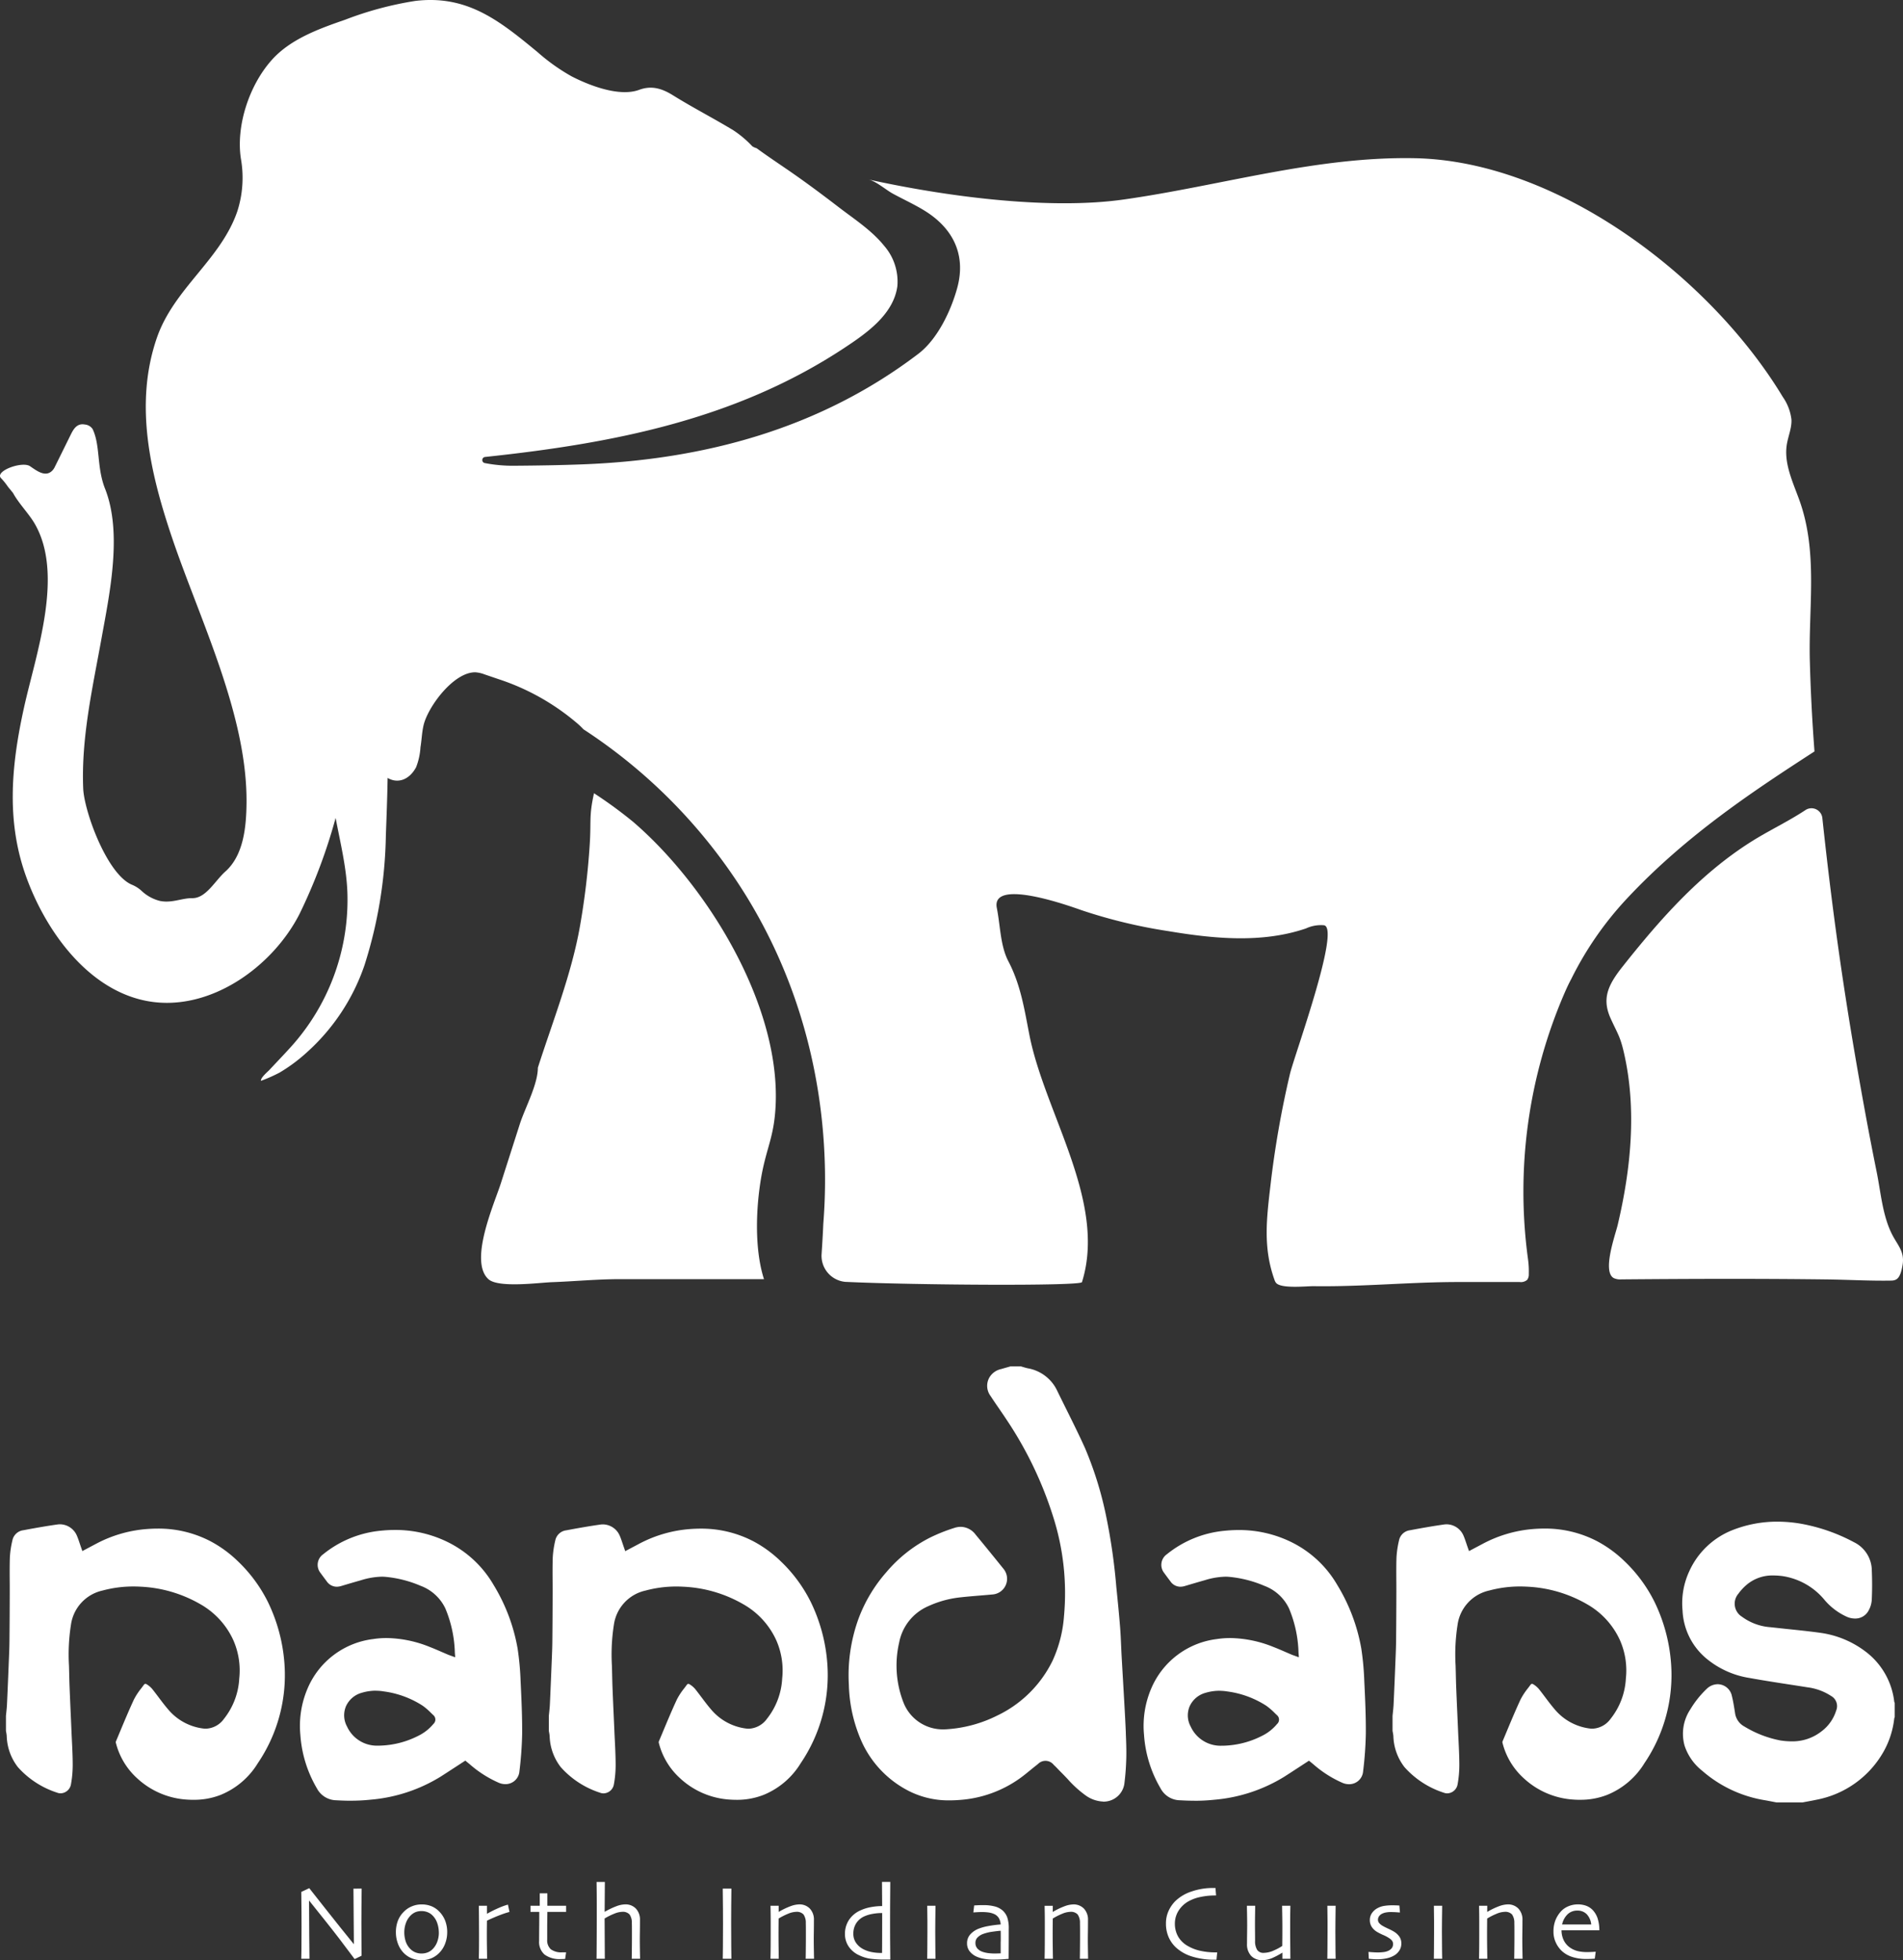<svg id="Nandans_logo_desktop" data-name="Nandans logo desktop" xmlns="http://www.w3.org/2000/svg" xmlns:xlink="http://www.w3.org/1999/xlink" width="325.203" height="334.982" viewBox="0 0 325.203 334.982">
  <rect x="0" y="0" width="325.203" height="334.982" fill="#333333" stroke="none"/>
  <defs>
    <style>
      .cls-1 {
        fill: none;
      }

      .cls-2 {
        clip-path: url(#clip-path);
      }

      .cls-3 {
        fill: #fff;
      }
    </style>
    <clipPath id="clip-path">
      <rect id="Rectangle_291" data-name="Rectangle 291" class="cls-1" width="325.203" height="334.982"/>
    </clipPath>
  </defs>
  <g id="Group_292" data-name="Group 292" class="cls-2">
    <path id="Path_1639" data-name="Path 1639" class="cls-3" d="M205.2,341.679c-1.407-4.389-1.411-10.141-.832-14.938.072-.589.151-1.166.238-1.718.914-5.827,2.368-7.372,2.6-13.343.654-17.163-11.794-37.332-24.351-48.132a76.329,76.329,0,0,0-6.7-4.9c-.879,3.958-.466,4.646-.732,8.783a127.3,127.3,0,0,1-1.649,13.836c-1.437,8.231-4.657,16.3-7.214,24.288,0,2.872-2.2,6.881-3.085,9.634l-3.247,10.141c-1.1,3.432-5.5,13.271-2.123,16.358,1.7,1.55,8.664.6,10.85.517,3.873-.138,7.734-.518,11.612-.517H205.2" transform="translate(-74.645 -123.085)"/>
    <path id="Path_1640" data-name="Path 1640" class="cls-3" d="M557.814,263.855c-3.047,2.014-6.364,3.55-9.445,5.514-8.705,5.542-15.483,13.241-21.865,21.3-2.5,3.162-3.508,5.469-1.982,8.828,1.178,2.592,1.607,3.009,2.248,5.786,2.232,9.66,1.222,19.84-1.055,29.485-.394,1.668-2.686,7.955-.679,9.074a2.669,2.669,0,0,0,1.346.223c11.714-.1,23.432-.14,35.145.009,3.638.047,7.3.264,10.932.2,1.021-.018,1.562-.469,1.937-2.645.393-2.282-.82-3.362-1.767-5.206-1.659-3.231-1.943-7.212-2.66-10.74q-1.02-5.025-1.945-10.068c-3.3-18-5.429-32.6-7.328-50.34a1.873,1.873,0,0,0-2.877-1.426" transform="translate(-249.269 -125.423)"/>
    <path id="Path_1641" data-name="Path 1641" class="cls-3" d="M309.281,112.956c-.241-9.213,1.414-18.534-1.767-27.426-1.114-3.114-2.688-6.3-2.166-9.559.227-1.424.852-2.8.794-4.241a8.452,8.452,0,0,0-1.48-3.893c-12.305-20.418-38.382-40.324-62.88-40.8-16.925-.331-33.217,4.728-49.831,7.069-11.994,1.688-28.8-.2-43.559-3.435,1.325.291,3,1.782,4.2,2.432,1.751.954,3.569,1.784,5.276,2.819,4.962,3.011,7.288,7.581,5.7,13.327-1.072,3.888-3.359,8.723-6.641,11.221C140.166,73.22,120.456,78.556,99.59,79.356c-3.823.147-7.648.207-11.473.236a25.222,25.222,0,0,1-5.278-.455.528.528,0,0,1,.046-1.042c21.817-2.312,42.842-6.365,61.45-18.668,3.752-2.481,8.373-5.7,9.017-10.533A9.332,9.332,0,0,0,151.086,42c-2.113-2.627-5.123-4.568-7.777-6.605-2.986-2.293-6.008-4.543-9.121-6.663-1.864-1.269-3.546-2.414-4.885-3.4A2.778,2.778,0,0,1,128.56,25a18.013,18.013,0,0,0-3.2-2.711c-3.4-2.064-6.951-3.884-10.328-5.985-1.872-1.166-3.653-1.747-5.8-.953-3.4,1.256-8.526-.745-11.559-2.308A33.54,33.54,0,0,1,91.856,8.9C85.384,3.563,79.861-.917,70.946.161a58.443,58.443,0,0,0-11.964,3.21c-4.443,1.536-9.371,3.3-12.577,6.92-3.9,4.4-6.1,11.335-5.231,16.872a18.7,18.7,0,0,1-.635,9C37.684,44.421,29.7,49.318,26.8,57.755,22.864,69.2,25.74,81.119,29.5,92.181c4.738,13.927,12.775,30.085,12.629,45.047-.04,4.157-.519,8.949-3.621,11.717-1.786,1.593-3.3,4.577-5.654,4.55-1.8-.018-3.444.879-5.5.477a7.049,7.049,0,0,1-3.149-1.716,5.636,5.636,0,0,0-1.574-1.023c-4.308-1.681-8.255-12.581-8.413-16.492-.351-8.671,1.6-17.168,3.13-25.644,1.4-7.735,3.628-18.173.534-25.757-1.368-3.652-.729-7.223-2.052-10.01a1.779,1.779,0,0,0-1.328-.782c-1.358-.257-1.946.793-2.411,1.73L9.367,79.795a2.4,2.4,0,0,1-.458.662c-1.173,1.138-2.614.009-3.781-.784-1.3-.88-5.891.754-5.019,1.973A11.621,11.621,0,0,1,1.363,83.19l.868,1.063c.879,1.659,2.672,3.515,3.628,5.123,5.189,8.732.266,22.413-1.742,31.485-2.118,9.56-3.091,19.065.2,28.53,3.248,9.342,10.557,19.834,20.945,21.705,10.551,1.9,21.349-5.857,25.955-14.968a93.452,93.452,0,0,0,6.138-16.344c.812,4.3,1.9,8.624,2.019,13.015a37.511,37.511,0,0,1-9.923,26.4c-1.121,1.231-2.275,2.428-3.408,3.645-.29.311-1.551,1.35-1.442,1.867a26.816,26.816,0,0,0,3.165-1.4,28.151,28.151,0,0,0,4.627-3.426,35.363,35.363,0,0,0,9.895-14.934,76.809,76.809,0,0,0,3.65-22.146c.121-3.287.251-6.571.3-9.856,1.7.994,3.679.383,4.87-1.832a11.241,11.241,0,0,0,.748-3.421c.211-1.261.239-2.562.539-3.8.76-3.141,5.132-9.059,8.842-9a5.267,5.267,0,0,1,1.577.359l2.5.849a39.733,39.733,0,0,1,13.265,7.46,12.127,12.127,0,0,1,1.122,1.068A91.383,91.383,0,0,1,127.574,153.2c14.5,23.615,13.82,47.126,13.12,55.931-.072,1.736-.179,3.474-.292,5.2a4.463,4.463,0,0,0,4.163,4.744h.085c11.521.539,40.03.732,40.248.037,4.289-13.719-6.35-28.834-8.984-42.243-.846-4.308-1.472-8.532-3.584-12.569-1.392-2.659-1.373-6.055-1.982-9.123-1.04-5.23,12.648-.269,14.5.382a88.168,88.168,0,0,0,14.766,3.563c7.834,1.312,16.055,2.109,23.571-.456a6.023,6.023,0,0,1,3.091-.539c2.84.586-5.109,22.309-5.839,25.418a166.253,166.253,0,0,0-3.312,18.9c-.668,5.739-1.314,10.7.658,16.237a1.646,1.646,0,0,0,.308.59c.941.995,5.206.514,6.437.531,2.817.04,5.632-.032,8.447-.14,5.4-.209,10.788-.569,16.192-.568H259.7a1.642,1.642,0,0,0,1.279-.372,1.534,1.534,0,0,0,.276-.981,15.082,15.082,0,0,0-.137-2.568,85.4,85.4,0,0,1,6.244-45.464c.354-.813.725-1.625,1.149-2.4a57.219,57.219,0,0,1,9.5-13.73c10.274-10.994,22.035-18.653,32.065-25.162-.387-5.152-.662-10.31-.794-15.475" transform="translate(0 0)"/>
    <path id="Path_1642" data-name="Path 1642" class="cls-3" d="M211,544.119c-.527,0-1.078-.028-1.641-.081a13.744,13.744,0,0,1-8.023-3.643,12.141,12.141,0,0,1-3.588-6.01.443.443,0,0,1,0-.231q.338-.8.671-1.6c.767-1.836,1.56-3.735,2.408-5.564a11.112,11.112,0,0,1,1.274-1.944c.144-.19.287-.381.426-.571.122-.168.226-.168.26-.168a.477.477,0,0,1,.253.09,4,4,0,0,1,.894.755c.383.476.749.964,1.116,1.452.517.686,1.05,1.4,1.625,2.065a9.329,9.329,0,0,0,5.976,3.266,3.49,3.49,0,0,0,.474.032,4.022,4.022,0,0,0,3.091-1.682,12.079,12.079,0,0,0,2.614-6.9,12.817,12.817,0,0,0-1-6.512,13.49,13.49,0,0,0-5.663-6.188,22.469,22.469,0,0,0-10.224-2.985c-.407-.023-.811-.034-1.214-.034a20.133,20.133,0,0,0-5.235.687,6.976,6.976,0,0,0-5.421,5.831,32.8,32.8,0,0,0-.342,6.989c.015.5.027,1,.039,1.5.018.752.035,1.5.063,2.255q.09,2.259.194,4.515.064,1.441.127,2.881c.021.529.048,1.061.074,1.59.067,1.369.135,2.781.141,4.172a18.551,18.551,0,0,1-.3,3.4,1.847,1.847,0,0,1-1.766,1.532,1.635,1.635,0,0,1-.588-.11A15.24,15.24,0,0,1,181,538.543a9.075,9.075,0,0,1-1.908-5.315,5.684,5.684,0,0,0-.1-.671c-.014-.076-.028-.152-.039-.227v-2.557c.017-.162.039-.372.06-.581.048-.466.1-.947.121-1.428.119-2.544.221-5.085.324-7.633l.01-.253c.038-.922.075-1.874.084-2.818q.041-4.2.049-8.4c0-.668,0-1.338-.006-2-.008-1.3-.017-2.645.028-3.96a16.173,16.173,0,0,1,.425-2.874,2.192,2.192,0,0,1,1.906-1.768c2.319-.438,4.112-.74,5.815-.982a3.037,3.037,0,0,1,.42-.029,3.179,3.179,0,0,1,2.911,2.007c.179.418.321.854.476,1.314.075.221.149.446.231.675l.2.581,2.408-1.276a22.044,22.044,0,0,1,8.434-2.484c.686-.058,1.367-.089,2.028-.089a19.208,19.208,0,0,1,8.989,2.141,20.458,20.458,0,0,1,4.728,3.447,24.923,24.923,0,0,1,5.116,6.935,28.781,28.781,0,0,1,2.827,10.459,26.8,26.8,0,0,1-4.538,17.1,13.338,13.338,0,0,1-6.341,5.416,12.412,12.412,0,0,1-4.669.847Z" transform="translate(-85.163 -236.534)"/>
    <path id="Path_1643" data-name="Path 1643" class="cls-3" d="M381.552,545.151c-.776,0-1.6-.026-2.443-.076a3.81,3.81,0,0,1-3.332-2.031,20.814,20.814,0,0,1-2.831-9.148,16.255,16.255,0,0,1,1.243-7.948,14.019,14.019,0,0,1,11.158-8.419,15.4,15.4,0,0,1,2.36-.179,20.3,20.3,0,0,1,7.338,1.517c.7.267,1.414.58,2.1.877.346.149.689.3,1.035.446.1.04.19.073.3.112l.929.335-.064-.822a20.845,20.845,0,0,0-1.632-7.55,7.611,7.611,0,0,0-4.221-3.845,19.885,19.885,0,0,0-6.149-1.541c-.164-.01-.328-.015-.491-.016a12.788,12.788,0,0,0-3.515.6c-1.145.322-2.285.661-3.426,1a2.71,2.71,0,0,1-.757.117,2.078,2.078,0,0,1-1.7-.919q-.54-.713-1.071-1.443a2.21,2.21,0,0,1,.348-3.1c.032-.026.065-.05.1-.074a18.367,18.367,0,0,1,9.857-4.025,23.768,23.768,0,0,1,2.444-.129,20.188,20.188,0,0,1,8.848,1.994,18.47,18.47,0,0,1,7.983,7.382,31.124,31.124,0,0,1,4.112,10.878,48.335,48.335,0,0,1,.512,5.555c.156,3.185.282,6.06.263,9a62.179,62.179,0,0,1-.466,6.443,2.377,2.377,0,0,1-2.408,2.186,2.855,2.855,0,0,1-1.116-.232,19.178,19.178,0,0,1-4.958-3.157c-.11-.09-.467-.385-.467-.385l-.3-.247-1.573,1.025c-.894.58-1.772,1.159-2.659,1.723a27.128,27.128,0,0,1-11.966,3.93,31.56,31.56,0,0,1-3.389.173m4.289-18.8a8.367,8.367,0,0,0-2.426.366,4.163,4.163,0,0,0-2.682,2.324,3.99,3.99,0,0,0,.2,3.445,5.6,5.6,0,0,0,5.266,3.258h.21a15.329,15.329,0,0,0,6.674-1.672,7.777,7.777,0,0,0,2.6-2.038,1,1,0,0,0,.083-1.415h0a1.022,1.022,0,0,0-.082-.082c-.144-.134-.286-.267-.428-.409a11.014,11.014,0,0,0-1.391-1.2,16.137,16.137,0,0,0-6.674-2.457,8.07,8.07,0,0,0-1.339-.112" transform="translate(-177.444 -237.411)"/>
    <path id="Path_1644" data-name="Path 1644" class="cls-3" d="M320.2,519.9a5.553,5.553,0,0,1-3.155-1.159,18.6,18.6,0,0,1-2.929-2.688c-.37-.391-.741-.78-1.123-1.159-.163-.162-.321-.325-.479-.492-.255-.267-.51-.536-.781-.78a1.789,1.789,0,0,0-2.7-.131c-.42.325-.83.66-1.242.993-.588.481-1.192.981-1.814,1.427a20.1,20.1,0,0,1-10.343,3.713c-.561.045-1.117.068-1.651.068a14.975,14.975,0,0,1-7.031-1.612,17.606,17.606,0,0,1-8.085-8.532,25.4,25.4,0,0,1-2.141-9.627,28.363,28.363,0,0,1,1.64-11.249,25.535,25.535,0,0,1,4.779-7.988,23.875,23.875,0,0,1,7.436-5.887,29.561,29.561,0,0,1,4.219-1.681,3.512,3.512,0,0,1,1.052-.171,3.238,3.238,0,0,1,2.528,1.325c1.777,2.141,3.512,4.291,4.825,5.921a2.682,2.682,0,0,1-1.843,4.306c-.771.074-1.542.136-2.314.2-1.07.09-2.17.178-3.256.3a17.634,17.634,0,0,0-5.53,1.524,8.495,8.495,0,0,0-4.932,6.159,17.434,17.434,0,0,0,.719,10.264,7.207,7.207,0,0,0,6.845,4.616c.225,0,.454-.009.683-.029a22.435,22.435,0,0,0,8.482-2.319,20.2,20.2,0,0,0,9.478-9.384,22.025,22.025,0,0,0,1.951-7.582,43,43,0,0,0-1.9-17.187,64.515,64.515,0,0,0-7.865-16.353c-.438-.671-.894-1.332-1.346-1.993-.485-.7-.968-1.409-1.433-2.126a2.882,2.882,0,0,1-.224-3.128,3.069,3.069,0,0,1,2.027-1.474q.557-.164,1.116-.32l.491-.14h1.767l.3.089c.292.09.585.174.883.241a6.843,6.843,0,0,1,5.017,3.817c.535,1.106,1.084,2.209,1.631,3.311,1.049,2.112,2.134,4.3,3.117,6.475a60.9,60.9,0,0,1,3.648,11.787,101.074,101.074,0,0,1,1.715,11.985c.251,2.452.472,4.67.65,6.93.082,1.042.128,2.109.174,3.142.027.618.055,1.237.089,1.855q.108,1.934.223,3.866.1,1.74.2,3.477l.04.713c.09,1.59.179,3.24.248,4.86l0,.134c.056,1.375.113,2.8.081,4.186-.033,1.419-.132,2.828-.3,4.189a3.576,3.576,0,0,1-2.98,3.278,4.072,4.072,0,0,1-.668.056" transform="translate(-131.665 -212.015)"/>
    <path id="Path_1645" data-name="Path 1645" class="cls-3" d="M106.47,545.145c-.776,0-1.6-.026-2.443-.076a3.808,3.808,0,0,1-3.331-2.031,20.821,20.821,0,0,1-2.831-9.148,16.255,16.255,0,0,1,1.243-7.948,14.02,14.02,0,0,1,11.157-8.42,15.387,15.387,0,0,1,2.36-.179,20.291,20.291,0,0,1,7.338,1.516c.7.267,1.414.58,2.1.877.346.149.69.3,1.036.446.1.04.191.074.3.113l.928.335-.064-.821a20.871,20.871,0,0,0-1.631-7.551,7.614,7.614,0,0,0-4.222-3.844,19.854,19.854,0,0,0-6.149-1.542q-.245-.015-.491-.016a12.774,12.774,0,0,0-3.515.6c-1.145.322-2.285.66-3.426,1a2.683,2.683,0,0,1-.757.117,2.08,2.08,0,0,1-1.7-.92q-.535-.713-1.07-1.444a2.21,2.21,0,0,1,.349-3.1c.031-.025.064-.05.1-.073A18.366,18.366,0,0,1,111.6,499a23.8,23.8,0,0,1,2.444-.129,20.179,20.179,0,0,1,8.848,1.995,18.469,18.469,0,0,1,7.984,7.382,31.126,31.126,0,0,1,4.113,10.878,48.467,48.467,0,0,1,.512,5.555c.156,3.187.284,6.066.267,9a62.79,62.79,0,0,1-.466,6.443,2.378,2.378,0,0,1-2.408,2.186,2.849,2.849,0,0,1-1.115-.232,19.168,19.168,0,0,1-4.958-3.157c-.111-.09-.467-.385-.467-.385l-.3-.247-1.573,1.025c-.894.58-1.772,1.159-2.659,1.723a27.128,27.128,0,0,1-11.966,3.93,31.56,31.56,0,0,1-3.389.173m4.288-18.8a8.365,8.365,0,0,0-2.426.366,4.164,4.164,0,0,0-2.682,2.324,4,4,0,0,0,.2,3.445,5.6,5.6,0,0,0,5.266,3.258h.21A15.33,15.33,0,0,0,118,534.061a7.782,7.782,0,0,0,2.6-2.038,1,1,0,0,0,.083-1.415h0a1.1,1.1,0,0,0-.082-.082c-.143-.133-.285-.267-.426-.407a11.062,11.062,0,0,0-1.391-1.2,16.135,16.135,0,0,0-6.674-2.457,8.111,8.111,0,0,0-1.338-.112" transform="translate(-46.537 -237.405)"/>
    <path id="Path_1646" data-name="Path 1646" class="cls-3" d="M564.591,544.149l-.576-.112c-.433-.084-.867-.17-1.3-.247a21.527,21.527,0,0,1-10.829-5.067,9.057,9.057,0,0,1-2.981-4.245,7.538,7.538,0,0,1,.973-6.23,16.648,16.648,0,0,1,2.794-3.5,2.733,2.733,0,0,1,1.882-.8,2.5,2.5,0,0,1,2.427,2.018c.212.84.352,1.725.488,2.583l.046.282a3.081,3.081,0,0,0,1.622,2.358,18.482,18.482,0,0,0,6.091,2.363,12.456,12.456,0,0,0,1.934.161A8.024,8.024,0,0,0,572.3,532a7.046,7.046,0,0,0,2.5-3.541,1.987,1.987,0,0,0-.869-2.506,9.587,9.587,0,0,0-4.057-1.479q-1.516-.242-3.041-.475c-2.253-.347-4.582-.708-6.855-1.12a15.191,15.191,0,0,1-7.377-3.339,11.31,11.31,0,0,1-4.051-8.181,13.01,13.01,0,0,1,1.15-6.72,13.548,13.548,0,0,1,7.5-7.073,20.743,20.743,0,0,1,7.539-1.4,24.043,24.043,0,0,1,3.974.342,30.689,30.689,0,0,1,9.118,3.164,5.427,5.427,0,0,1,3.062,4.9c.071,1.707.067,3.4-.014,5.039a4.312,4.312,0,0,1-.536,1.746,2.555,2.555,0,0,1-2.328,1.366,3.516,3.516,0,0,1-1.338-.277,10.814,10.814,0,0,1-3.884-2.925,11.525,11.525,0,0,0-7.089-4.04,11.855,11.855,0,0,0-1.612-.117,6.788,6.788,0,0,0-4.6,1.6,8.733,8.733,0,0,0-1.4,1.517,2.618,2.618,0,0,0,.279,3.691,2.566,2.566,0,0,0,.317.234,9.335,9.335,0,0,0,4.9,1.8l2.777.3c1.861.192,3.785.39,5.663.65a16.477,16.477,0,0,1,7.724,3.16,12.517,12.517,0,0,1,4.967,8.564,1,1,0,0,0,.09.279v2.394a1.358,1.358,0,0,0-.09.313,14.9,14.9,0,0,1-1.775,5.531,16.757,16.757,0,0,1-11.533,8.3c-.548.117-1.1.219-1.647.32l-.719.134Z" transform="translate(-261.019 -236.12)"/>
    <path id="Path_1647" data-name="Path 1647" class="cls-3" d="M486.086,544.111c-.527,0-1.078-.028-1.639-.081a13.737,13.737,0,0,1-8.023-3.643,12.134,12.134,0,0,1-3.589-6.01.44.44,0,0,1,0-.231q.338-.8.671-1.605c.767-1.836,1.56-3.734,2.408-5.563a11.209,11.209,0,0,1,1.275-1.945c.143-.19.286-.38.426-.57.123-.168.226-.168.26-.168a.486.486,0,0,1,.253.09,3.985,3.985,0,0,1,.894.756c.384.476.751.965,1.118,1.454.516.686,1.048,1.39,1.623,2.061a9.326,9.326,0,0,0,5.976,3.267,3.581,3.581,0,0,0,.474.031,4.024,4.024,0,0,0,3.091-1.682,12.082,12.082,0,0,0,2.614-6.9,12.807,12.807,0,0,0-1-6.512,13.494,13.494,0,0,0-5.663-6.189,22.473,22.473,0,0,0-10.224-2.985q-.609-.034-1.214-.034a20.106,20.106,0,0,0-5.235.687,6.974,6.974,0,0,0-5.42,5.83,32.7,32.7,0,0,0-.342,6.989c.015.5.027.989.039,1.483.017.757.034,1.516.064,2.272q.09,2.244.192,4.489.065,1.454.128,2.911.033.795.074,1.583c.067,1.371.136,2.79.142,4.179a18.649,18.649,0,0,1-.3,3.4,1.848,1.848,0,0,1-1.766,1.532,1.637,1.637,0,0,1-.589-.11,15.244,15.244,0,0,1-6.712-4.364,9.083,9.083,0,0,1-1.907-5.316,5.684,5.684,0,0,0-.1-.67c-.013-.076-.028-.152-.04-.227v-2.557c.017-.164.04-.377.061-.589.048-.463.1-.942.12-1.421q.177-3.816.324-7.633l.01-.25c.038-.923.077-1.874.089-2.82q.04-4.2.049-8.4c0-.665,0-1.329-.006-1.994-.008-1.3-.017-2.651.028-3.974a16.18,16.18,0,0,1,.425-2.875,2.194,2.194,0,0,1,1.906-1.769c2.319-.438,4.112-.74,5.815-.982a3.14,3.14,0,0,1,.421-.03,3.179,3.179,0,0,1,2.913,2.008c.178.418.32.854.476,1.314.073.221.15.446.231.675l.205.581,2.408-1.276a22.034,22.034,0,0,1,8.428-2.484c.686-.058,1.367-.089,2.028-.089a19.211,19.211,0,0,1,8.989,2.141,20.481,20.481,0,0,1,4.728,3.447,24.945,24.945,0,0,1,5.116,6.935,28.81,28.81,0,0,1,2.826,10.459,26.807,26.807,0,0,1-4.537,17.1,13.346,13.346,0,0,1-6.341,5.416,12.413,12.413,0,0,1-4.675.853" transform="translate(-216.073 -236.527)"/>
    <path id="Path_1648" data-name="Path 1648" class="cls-3" d="M33.977,544.11c-.527,0-1.078-.028-1.64-.081a13.739,13.739,0,0,1-8.022-3.643,12.144,12.144,0,0,1-3.589-6.01.425.425,0,0,1,0-.229q.338-.8.671-1.606c.767-1.836,1.559-3.734,2.408-5.564a11.208,11.208,0,0,1,1.275-1.945c.143-.19.286-.378.426-.57.123-.168.226-.168.26-.168a.484.484,0,0,1,.253.089,3.962,3.962,0,0,1,.894.756c.384.476.751.965,1.118,1.453.516.686,1.049,1.391,1.623,2.062a9.326,9.326,0,0,0,5.976,3.267,3.556,3.556,0,0,0,.473.031,3.974,3.974,0,0,0,3.092-1.682,12.09,12.09,0,0,0,2.614-6.9,12.816,12.816,0,0,0-1-6.511,13.491,13.491,0,0,0-5.663-6.189,22.466,22.466,0,0,0-10.224-2.985c-.407-.023-.81-.034-1.214-.034a20.106,20.106,0,0,0-5.235.686,6.976,6.976,0,0,0-5.421,5.83,32.769,32.769,0,0,0-.342,6.99c.015.5.027.988.039,1.483.017.757.034,1.516.066,2.272q.09,2.23.191,4.46.066,1.467.128,2.936c.021.526.048,1.05.073,1.575.067,1.375.136,2.8.141,4.187a18.5,18.5,0,0,1-.3,3.4A1.848,1.848,0,0,1,11.281,543a1.632,1.632,0,0,1-.589-.112,15.238,15.238,0,0,1-6.712-4.364,9.074,9.074,0,0,1-1.908-5.315,5.633,5.633,0,0,0-.093-.669c-.014-.077-.028-.152-.04-.229v-2.557c.017-.162.039-.374.061-.585.048-.465.1-.945.119-1.428.119-2.544.222-5.084.324-7.633l.011-.251c.038-.922.075-1.873.085-2.819q.04-4.2.049-8.4c0-.668,0-1.339-.006-2-.008-1.3-.017-2.646.028-3.961a16.13,16.13,0,0,1,.425-2.875,2.193,2.193,0,0,1,1.906-1.769c2.319-.438,4.111-.74,5.815-.982a2.975,2.975,0,0,1,.42-.03,3.18,3.18,0,0,1,2.912,2.008c.179.418.32.853.476,1.314.074.221.15.446.231.675l.2.582,2.408-1.276a22.029,22.029,0,0,1,8.434-2.476c.684-.058,1.367-.089,2.028-.089a19.21,19.21,0,0,1,8.989,2.141,20.469,20.469,0,0,1,4.728,3.447,24.926,24.926,0,0,1,5.116,6.935,28.8,28.8,0,0,1,2.827,10.459,26.813,26.813,0,0,1-4.537,17.1,13.344,13.344,0,0,1-6.339,5.418,12.392,12.392,0,0,1-4.67.847Z" transform="translate(-0.923 -236.525)"/>
    <path id="Path_1649" data-name="Path 1649" class="cls-3" d="M108.555,615.747q-.018,1.406-.032,3.214t-.013,2.605q0,2.543.018,4.043t.018,1.6l-1.19.582q-2.7-3.652-5.055-6.593t-2.717-3.4l-.018.009q0,2.4.031,5.895t.04,4.033h-1.4q.009-.223.027-1.593t.018-3.814q0-.977-.008-2.593t-.036-3.424l1.361-.644,2.744,3.48q2.583,3.274,4.866,6.084l.018-.009q0-1.377-.036-4.638t-.036-4.836Z" transform="translate(-46.751 -292.986)"/>
    <path id="Path_1650" data-name="Path 1650" class="cls-3" d="M137.852,625.725a5.4,5.4,0,0,1-.372,1.987,4.468,4.468,0,0,1-1.07,1.621,4.2,4.2,0,0,1-1.312.86,4.273,4.273,0,0,1-1.634.3,4.441,4.441,0,0,1-1.612-.291,4.039,4.039,0,0,1-1.343-.855,4.4,4.4,0,0,1-1.052-1.612,5.539,5.539,0,0,1-.372-2.023,5.454,5.454,0,0,1,.318-1.894,4.372,4.372,0,0,1,.99-1.553,4.127,4.127,0,0,1,1.4-.962,4.283,4.283,0,0,1,1.683-.336,4.43,4.43,0,0,1,1.688.309,3.87,3.87,0,0,1,1.347.927,4.614,4.614,0,0,1,1.012,1.59,5.486,5.486,0,0,1,.331,1.938m-1.432.062a5.026,5.026,0,0,0-.273-1.638,3.3,3.3,0,0,0-.846-1.343,2.393,2.393,0,0,0-.828-.524,2.759,2.759,0,0,0-1-.184,2.7,2.7,0,0,0-1.074.2,2.652,2.652,0,0,0-.86.618,3.381,3.381,0,0,0-.747,1.235,4.522,4.522,0,0,0-.273,1.558,4.894,4.894,0,0,0,.277,1.679,3.24,3.24,0,0,0,.9,1.32,2.444,2.444,0,0,0,.807.479,2.907,2.907,0,0,0,2.018-.031,2.478,2.478,0,0,0,.855-.573,3.45,3.45,0,0,0,.779-1.254,4.44,4.44,0,0,0,.269-1.54" transform="translate(-61.43 -295.506)"/>
    <path id="Path_1651" data-name="Path 1651" class="cls-3" d="M161.361,622.284a14.269,14.269,0,0,0-1.509.492q-1.017.376-2.341,1,0,.1-.009.9t-.009,1.491q0,1.057.022,2.507t.023,1.611h-1.415q0-.152.018-1t.018-2.909q0-.833-.008-2.328t-.027-2.821h1.388v1.361l.009.009a20.034,20.034,0,0,1,2-.994,11.767,11.767,0,0,1,1.576-.573Z" transform="translate(-74.296 -295.538)"/>
    <path id="Path_1652" data-name="Path 1652" class="cls-3" d="M179.049,627.43l-.161,1.137c-.041.006-.144.012-.308.018s-.306.009-.426.009a4.319,4.319,0,0,1-2.776-.765,2.856,2.856,0,0,1-.94-2.351q0-.994.014-2.131t.013-2.82h-1.5V619.48h1.584v-2.122h1.3v2.122h3.2v1.048h-3.2q0,.188-.014,1.119t-.014,1.379v2.22a2.052,2.052,0,0,0,.627,1.679,3.014,3.014,0,0,0,1.934.515q.161,0,.385,0l.286,0" transform="translate(-82.309 -293.791)"/>
    <path id="Path_1653" data-name="Path 1653" class="cls-3" d="M201.928,626.776h-1.415q.009-.269.023-1.616t.013-1.778q0-.465,0-1.374t-.014-1.329a2.447,2.447,0,0,0-.394-1.477,1.565,1.565,0,0,0-1.272-.448,3.842,3.842,0,0,0-1.307.306,11.368,11.368,0,0,0-1.683.831l.036,6.885H194.5q.009-.349.023-2.816t.014-4.06q0-1.039,0-2.619t-.031-3.631h1.415l-.036,5.094.009.009a13.448,13.448,0,0,1,2.095-.994,4.454,4.454,0,0,1,1.4-.277,2.438,2.438,0,0,1,1.84.721,2.73,2.73,0,0,1,.693,1.974q0,1.128-.014,1.948t-.013,1.329q0,.815.018,1.871t.027,1.451" transform="translate(-92.558 -292.027)"/>
    <path id="Path_1654" data-name="Path 1654" class="cls-3" d="M237.134,627.809h-1.477q.008-.537.026-1.916t.018-3.958q0-1.021-.009-2.677t-.036-3.439h1.477q-.017,1.281-.031,2.978t-.013,2.771q0,2.722.018,4.212t.027,2.028" transform="translate(-112.145 -293.059)"/>
    <path id="Path_1655" data-name="Path 1655" class="cls-3" d="M258.644,630.256H257.23q.009-.25.023-1.656t.013-1.737q0-.465,0-1.374t-.014-1.329a2.447,2.447,0,0,0-.394-1.477,1.565,1.565,0,0,0-1.272-.448,3.8,3.8,0,0,0-1.352.322,10.993,10.993,0,0,0-1.629.824q0,.1-.009,1.065t-.008,1.764q0,1.039.022,2.507t.022,1.54h-1.415q0-.062.018-1.1t.018-3.075q0-.94,0-2.2t-.031-2.686h1.4l-.008,1.03.008.018a12.433,12.433,0,0,1,2.091-1,4.52,4.52,0,0,1,1.392-.282,2.437,2.437,0,0,1,1.84.721,2.73,2.73,0,0,1,.693,1.974q0,1.128-.014,1.948t-.013,1.329q0,.815.023,2.037t.022,1.285" transform="translate(-119.548 -295.506)"/>
    <path id="Path_1656" data-name="Path 1656" class="cls-3" d="M283.244,626.91l-.34,0c-.191,0-.343,0-.457,0a18.371,18.371,0,0,1-2.65-.148,6.624,6.624,0,0,1-1.871-.586,4.327,4.327,0,0,1-1.808-1.52,3.783,3.783,0,0,1-.618-2.111,4.3,4.3,0,0,1,.69-2.411,4.562,4.562,0,0,1,1.987-1.641,7.177,7.177,0,0,1,1.746-.541,10.518,10.518,0,0,1,1.934-.183l-.027-4.127h1.415q0,.179-.018,2.505t-.018,4.715q0,1.888.014,3.413t.022,2.626m-1.387-6.288v-1.654a8.936,8.936,0,0,0-1.688.153,5.908,5.908,0,0,0-1.356.411,3.187,3.187,0,0,0-1.387,1.176,3.237,3.237,0,0,0-.493,1.793,2.643,2.643,0,0,0,.475,1.583,3.4,3.4,0,0,0,1.182,1.037,5.25,5.25,0,0,0,1.392.5,7.742,7.742,0,0,0,1.625.166h.233q0-.081.008-1.337t.009-3.823" transform="translate(-131.106 -292.026)"/>
    <path id="Path_1657" data-name="Path 1657" class="cls-3" d="M303.73,630.467h-1.415q.009-.143.022-1.764t.014-2.677q0-.922,0-2.028t-.031-2.592h1.415q-.018,1.29-.032,2.413t-.013,2q0,2.086.023,3.349t.023,1.3" transform="translate(-143.867 -295.717)"/>
    <path id="Path_1658" data-name="Path 1658" class="cls-3" d="M322.436,625.266q0,2.221-.009,3.617t-.009,1.5q-.09.009-.833.067t-1.916.059a8.281,8.281,0,0,1-1.477-.134,5.227,5.227,0,0,1-1.28-.385,3.072,3.072,0,0,1-1.16-.9,2.19,2.19,0,0,1-.443-1.379,2.217,2.217,0,0,1,.524-1.473,3.714,3.714,0,0,1,1.454-1.007,8.486,8.486,0,0,1,1.553-.434,19.42,19.42,0,0,1,2.216-.291,2.39,2.39,0,0,0-.349-1.146,1.828,1.828,0,0,0-.868-.68,3.615,3.615,0,0,0-.877-.228,8.257,8.257,0,0,0-1.128-.067q-.4,0-.685.018l-.765.044.143-1.191c.09-.006.267-.017.533-.031s.629-.022,1.089-.022a7.38,7.38,0,0,1,1.884.219,3.266,3.266,0,0,1,1.374.712,2.933,2.933,0,0,1,.77,1.151,5.84,5.84,0,0,1,.26,1.983m-1.37,2.158v-.77c0-.311,0-.668-.009-1.074q-.394.018-1.378.157a7.6,7.6,0,0,0-1.657.4,2.577,2.577,0,0,0-.891.564,1.244,1.244,0,0,0-.389.931,1.417,1.417,0,0,0,.332.981,2.1,2.1,0,0,0,.9.569,4.81,4.81,0,0,0,.972.219,8.945,8.945,0,0,0,1.124.067c.12,0,.265,0,.439-.009l.546-.018q0-.062,0-.591t0-1.424" transform="translate(-150.051 -295.62)"/>
    <path id="Path_1659" data-name="Path 1659" class="cls-3" d="M348.034,630.256H346.62q.009-.25.023-1.656t.013-1.737q0-.465,0-1.374t-.014-1.329a2.447,2.447,0,0,0-.394-1.477,1.565,1.565,0,0,0-1.272-.448,3.8,3.8,0,0,0-1.352.322,10.994,10.994,0,0,0-1.629.824q0,.1-.009,1.065t-.008,1.764q0,1.039.022,2.507t.023,1.54H340.6q0-.062.018-1.1t.018-3.075q0-.94,0-2.2T340.6,621.2H342l-.008,1.03.008.018a12.433,12.433,0,0,1,2.091-1,4.521,4.521,0,0,1,1.392-.282,2.438,2.438,0,0,1,1.84.721,2.73,2.73,0,0,1,.693,1.974q0,1.128-.014,1.948t-.013,1.329q0,.815.023,2.037t.022,1.285" transform="translate(-162.088 -295.506)"/>
    <path id="Path_1660" data-name="Path 1660" class="cls-3" d="M388.922,626.609q-.009.081-.049.452c-.027.248-.052.518-.076.81h-.313a12.584,12.584,0,0,1-3.886-.551,7.14,7.14,0,0,1-2.794-1.6,5.328,5.328,0,0,1-1.2-1.737,5.711,5.711,0,0,1-.443-2.31,5.07,5.07,0,0,1,.439-2.127,5.763,5.763,0,0,1,1.146-1.678,7.147,7.147,0,0,1,2.766-1.647,11.145,11.145,0,0,1,3.716-.609h.4c.005.108.018.28.036.515s.038.491.062.766h-.3a11.535,11.535,0,0,0-2.322.246,7.071,7.071,0,0,0-2.071.739,4.712,4.712,0,0,0-1.739,1.651,4.119,4.119,0,0,0-.61,2.172,4.457,4.457,0,0,0,.547,2.2,4.367,4.367,0,0,0,1.73,1.661,7.345,7.345,0,0,0,2.165.805,11.57,11.57,0,0,0,2.38.251h.17c.078,0,.161,0,.251-.009" transform="translate(-180.91 -292.961)"/>
    <path id="Path_1661" data-name="Path 1661" class="cls-3" d="M413.991,630.467h-1.37v-1.038l-.009-.009a12.458,12.458,0,0,1-1.562.846,4.353,4.353,0,0,1-1.84.434,2.541,2.541,0,0,1-1.934-.734,2.87,2.87,0,0,1-.7-2.06q0-.716.014-1.705t.014-1.437q0-.814-.023-2.01t-.023-1.347h1.415q0,.116-.018,1.289t-.018,1.871q0,.618.009,1.54t.008,1.307a2.8,2.8,0,0,0,.367,1.549,1.286,1.286,0,0,0,1.128.493,4.3,4.3,0,0,0,1.751-.43,8.533,8.533,0,0,0,1.4-.753c0-.071,0-.4.008-.988s.009-1.321.009-2.2q0-.939-.023-2.252t-.023-1.428h1.415q0,.153-.018,1.007t-.018,2.914q0,1.156.009,2.028t.027,3.112" transform="translate(-193.475 -295.717)"/>
    <path id="Path_1662" data-name="Path 1662" class="cls-3" d="M434.194,630.467h-1.415q.009-.143.022-1.764t.014-2.677q0-.922,0-2.028t-.031-2.592h1.415q-.018,1.29-.032,2.413t-.013,2q0,2.086.023,3.349t.023,1.3" transform="translate(-205.953 -295.717)"/>
    <path id="Path_1663" data-name="Path 1663" class="cls-3" d="M451.814,627.779a2.194,2.194,0,0,1-.323,1.182,2.577,2.577,0,0,1-.843.841,4.263,4.263,0,0,1-1.3.515,7.323,7.323,0,0,1-1.655.174c-.293,0-.6-.014-.91-.04s-.492-.043-.533-.049l-.054-1.172c.054.005.261.022.622.049s.721.04,1.079.04a7.768,7.768,0,0,0,.806-.053,2.765,2.765,0,0,0,.815-.2,1.624,1.624,0,0,0,.663-.484,1.117,1.117,0,0,0,.215-.689.906.906,0,0,0-.188-.6,2.274,2.274,0,0,0-.519-.443,6.384,6.384,0,0,0-.981-.515,9.586,9.586,0,0,1-1.042-.524,2.763,2.763,0,0,1-.918-.868,2.125,2.125,0,0,1-.318-1.164,2.055,2.055,0,0,1,.363-1.191,2.673,2.673,0,0,1,.973-.85,3.51,3.51,0,0,1,1.17-.381,8.61,8.61,0,0,1,1.242-.094q.547,0,.9.018c.233.013.368.018.4.018l.1,1.191q-.063,0-.552-.036t-1.072-.036a4.154,4.154,0,0,0-.785.072,2.361,2.361,0,0,0-.633.205,1.32,1.32,0,0,0-.552.475,1.047,1.047,0,0,0-.166.537.892.892,0,0,0,.233.618,2.195,2.195,0,0,0,.547.439q.369.215,1.005.51a9.216,9.216,0,0,1,.925.475,3.153,3.153,0,0,1,.955.877,2,2,0,0,1,.328,1.146" transform="translate(-212.339 -295.652)"/>
    <path id="Path_1664" data-name="Path 1664" class="cls-3" d="M468.929,630.467h-1.415q.009-.143.022-1.764t.014-2.677q0-.922,0-2.028t-.031-2.592h1.415q-.018,1.29-.032,2.413t-.013,2q0,2.086.023,3.349t.023,1.3" transform="translate(-222.482 -295.717)"/>
    <path id="Path_1665" data-name="Path 1665" class="cls-3" d="M489.664,630.256H488.25q.009-.25.023-1.656t.013-1.737q0-.465,0-1.374t-.014-1.329a2.447,2.447,0,0,0-.394-1.477,1.565,1.565,0,0,0-1.271-.448,3.794,3.794,0,0,0-1.352.322,10.991,10.991,0,0,0-1.629.824q0,.1-.009,1.065t-.008,1.764q0,1.039.022,2.507t.023,1.54h-1.415q0-.062.018-1.1t.018-3.075q0-.94,0-2.2t-.031-2.686h1.4l-.008,1.03.008.018a12.433,12.433,0,0,1,2.091-1,4.52,4.52,0,0,1,1.392-.282,2.437,2.437,0,0,1,1.84.721,2.73,2.73,0,0,1,.693,1.974q0,1.128-.014,1.948t-.013,1.329q0,.815.023,2.037t.022,1.285" transform="translate(-229.487 -295.506)"/>
    <path id="Path_1666" data-name="Path 1666" class="cls-3" d="M514.364,625.394h-6.473a3.947,3.947,0,0,0,.4,1.741,3.285,3.285,0,0,0,1.209,1.312,3.979,3.979,0,0,0,1.182.5,6.7,6.7,0,0,0,1.594.165q.51,0,.935-.027t.524-.036l-.161,1.19c-.048.006-.206.017-.475.031s-.585.023-.949.023a7.559,7.559,0,0,1-2.494-.372,4.72,4.72,0,0,1-1.741-1.025,4.618,4.618,0,0,1-.99-1.4,4.309,4.309,0,0,1-.407-1.889,5.28,5.28,0,0,1,.3-1.844,4.962,4.962,0,0,1,.913-1.531,3.519,3.519,0,0,1,1.312-.94,4.132,4.132,0,0,1,1.625-.331,4.055,4.055,0,0,1,1.477.251,2.99,2.99,0,0,1,1.119.761,3.839,3.839,0,0,1,.806,1.41,6.6,6.6,0,0,1,.286,2.011m-1.388-1a2.961,2.961,0,0,0-.756-1.741,2.151,2.151,0,0,0-1.616-.631,2.333,2.333,0,0,0-1.675.64,3.419,3.419,0,0,0-.931,1.732Z" transform="translate(-241.045 -295.506)"/>
  </g>
</svg>
